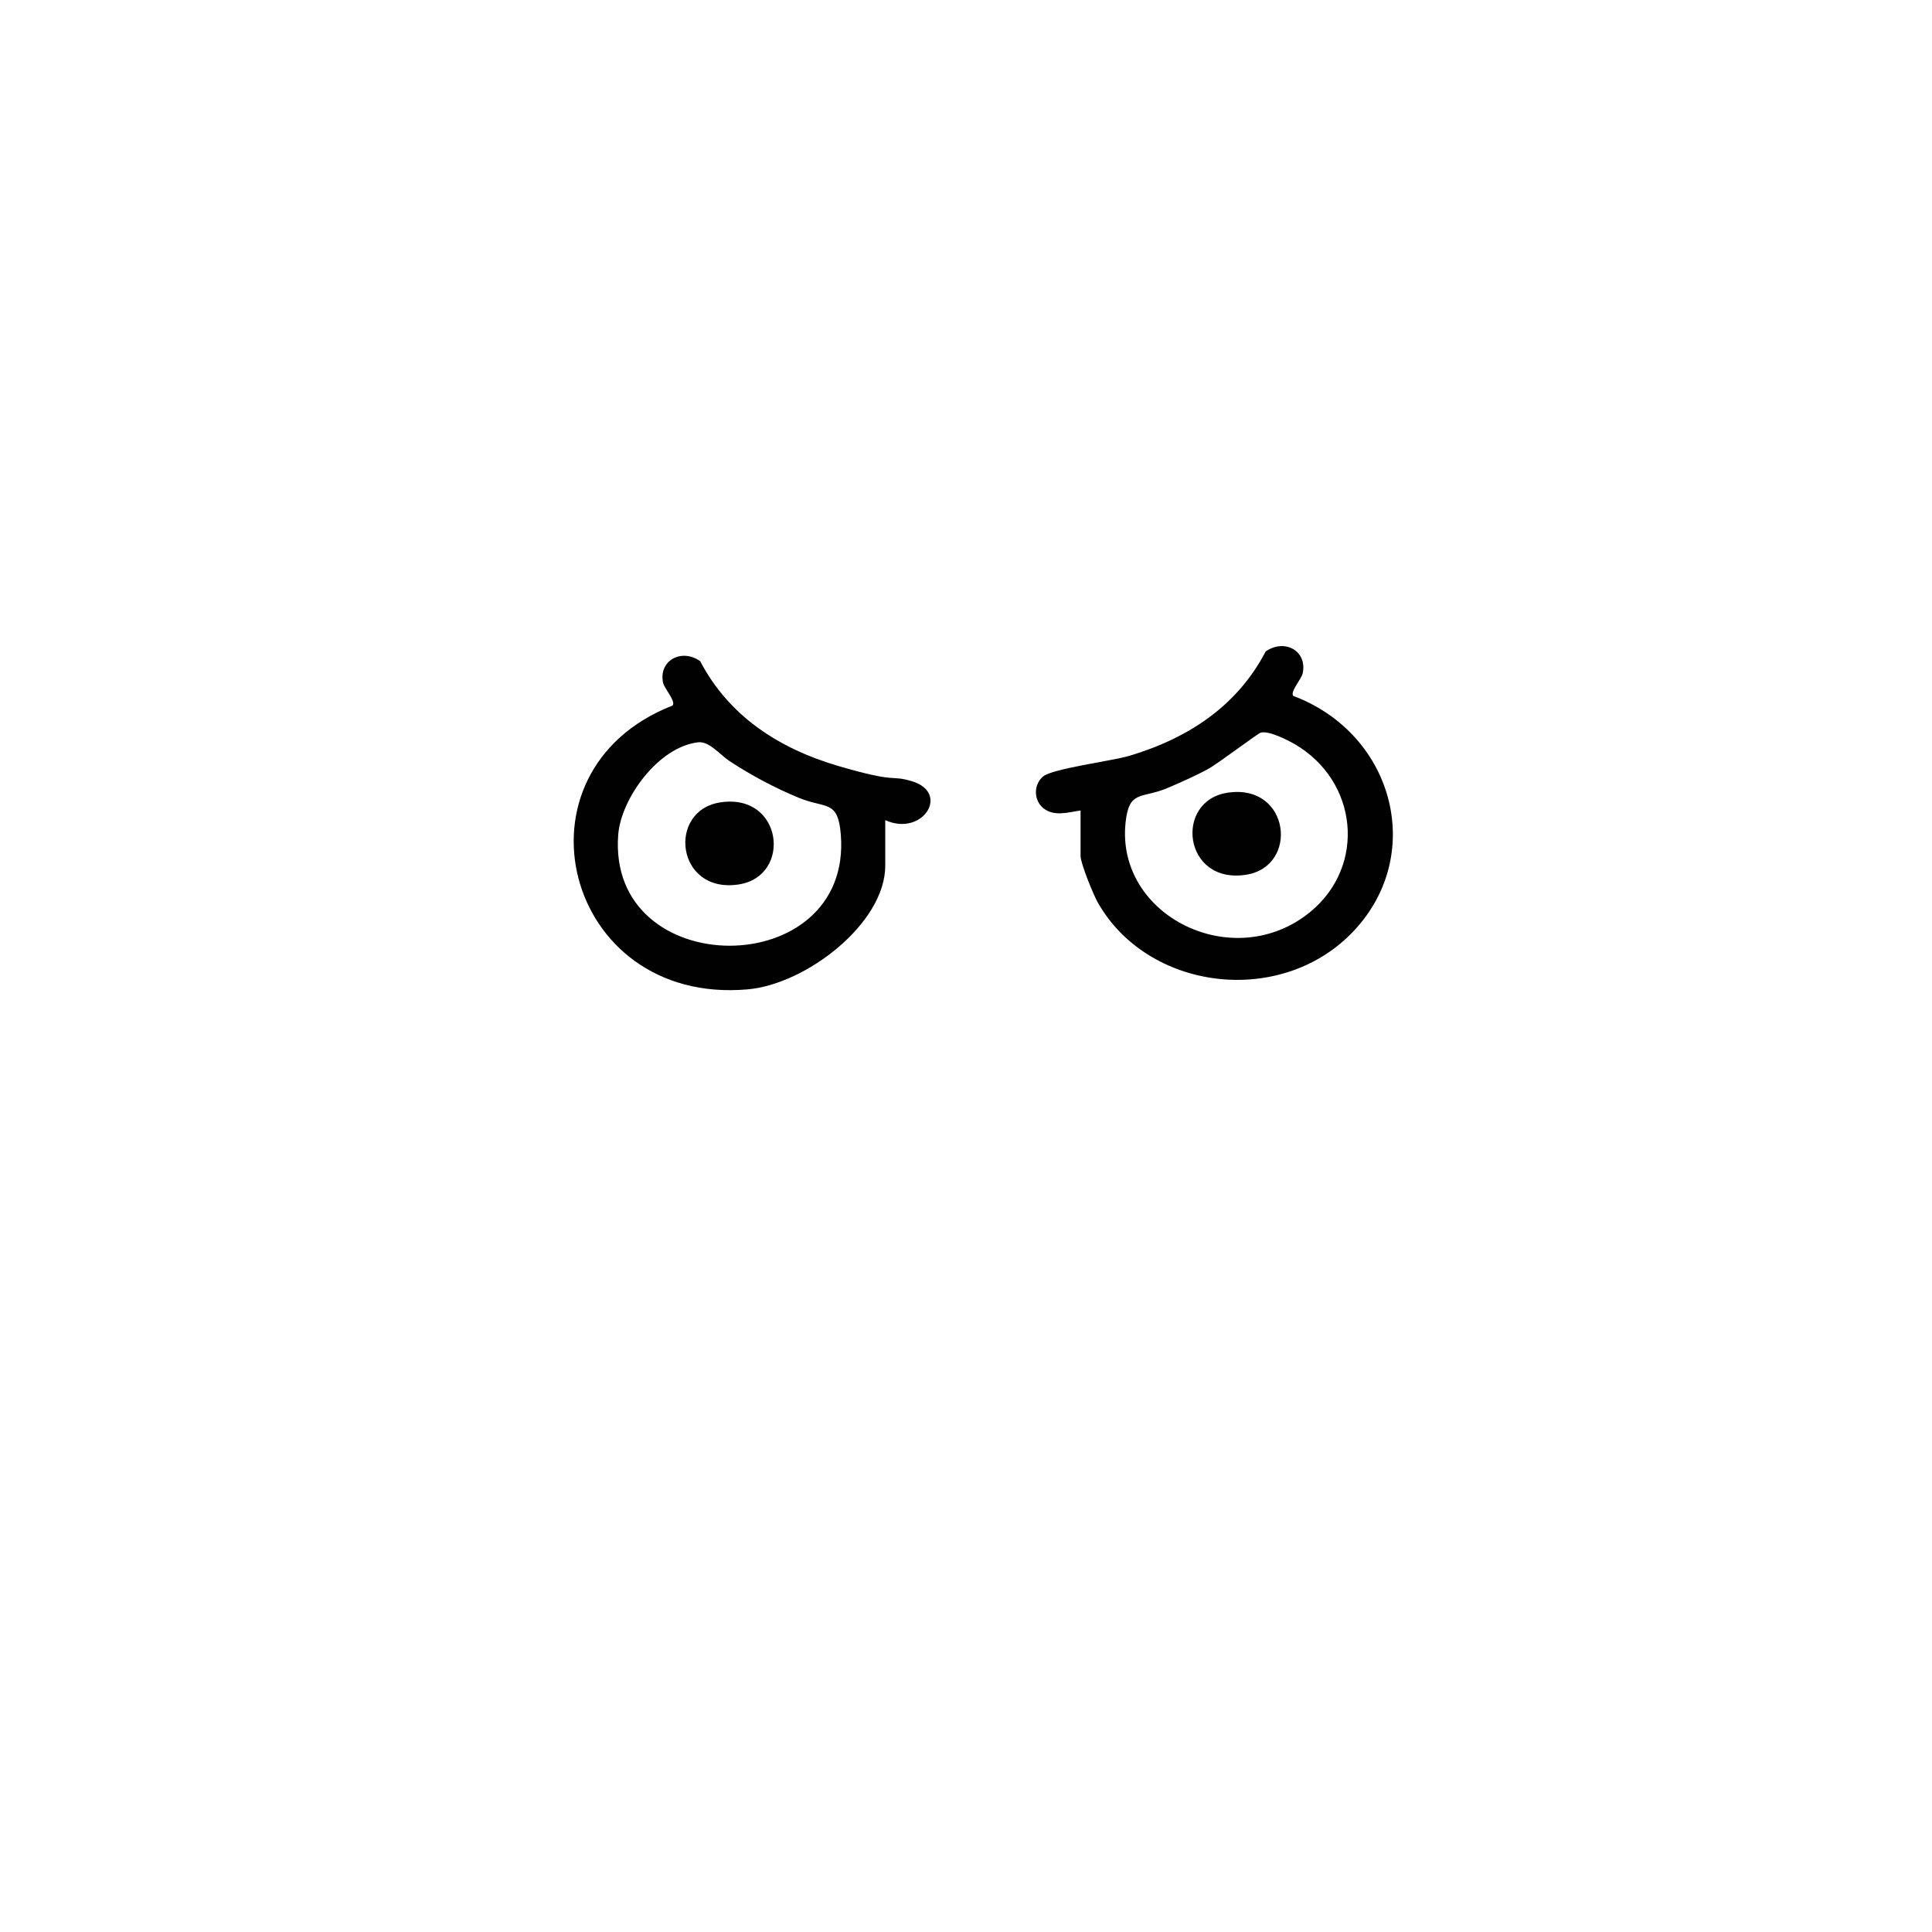 <?xml version="1.0" encoding="UTF-8"?><svg id="a" xmlns="http://www.w3.org/2000/svg" width="1000" height="1000" viewBox="0 0 1000 1000"><defs><style>.b{fill:#010101;}</style></defs><path class="b" d="M458.2,424.5v23.6c0,29.8-41,61.4-71.3,64-95.1,8.3-125.4-113.1-38.8-146.9,1.9-2.2-4.2-8.7-4.9-11.8-2.4-11.5,9.5-18,19.2-11.2,14.7,28.1,40.2,45.1,71.6,54.3s26.3,4.4,37.8,7.8c20.4,6,5.7,29-13.6,20.2ZM361.4,384.2c-20.8,2.4-39.9,29.2-41.4,47.7-6.1,76.8,121.4,76.8,115.2,0-1.5-18.1-7.7-13.2-21.6-18.9-12.6-5.2-24.6-11.6-35.9-19-4.9-3.2-10.5-10.4-16.3-9.8Z"/><path class="b" d="M559.4,419.5c-6.6.9-13.8,3.4-19.5-1.3-5-4.2-4.9-12.2,0-16.3s35.6-8,44.7-10.7c31.1-9.3,56-26.2,70.5-54,9.7-6.8,21.6-.4,19.2,11.2-.7,3.2-6.7,9.7-4.9,11.8,52.8,19.9,69.1,83.8,29.7,123.3-37.7,37.8-105.3,28.9-130.9-16.4-2.3-4-8.9-20.3-8.9-24v-23.6ZM652.6,379.2c-1.6.4-22.1,16-27.4,18.9s-14.5,7.1-21.2,9.9c-13.3,5.5-19.6.8-21.4,17.7-5.2,48.5,56.1,78.7,95.6,46.3,29.1-23.9,24.7-67.7-8-86.8-3.8-2.2-13.4-7.1-17.6-6Z"/><path class="b" d="M372.9,415.3c32.4-4.9,37.2,38.3,9.4,42.5-32.4,4.9-37.2-38.3-9.4-42.5Z"/><path class="b" d="M635.4,410.3c32.4-4.9,37.2,38.3,9.4,42.5-32.4,4.9-37.2-38.3-9.4-42.5Z"/></svg>